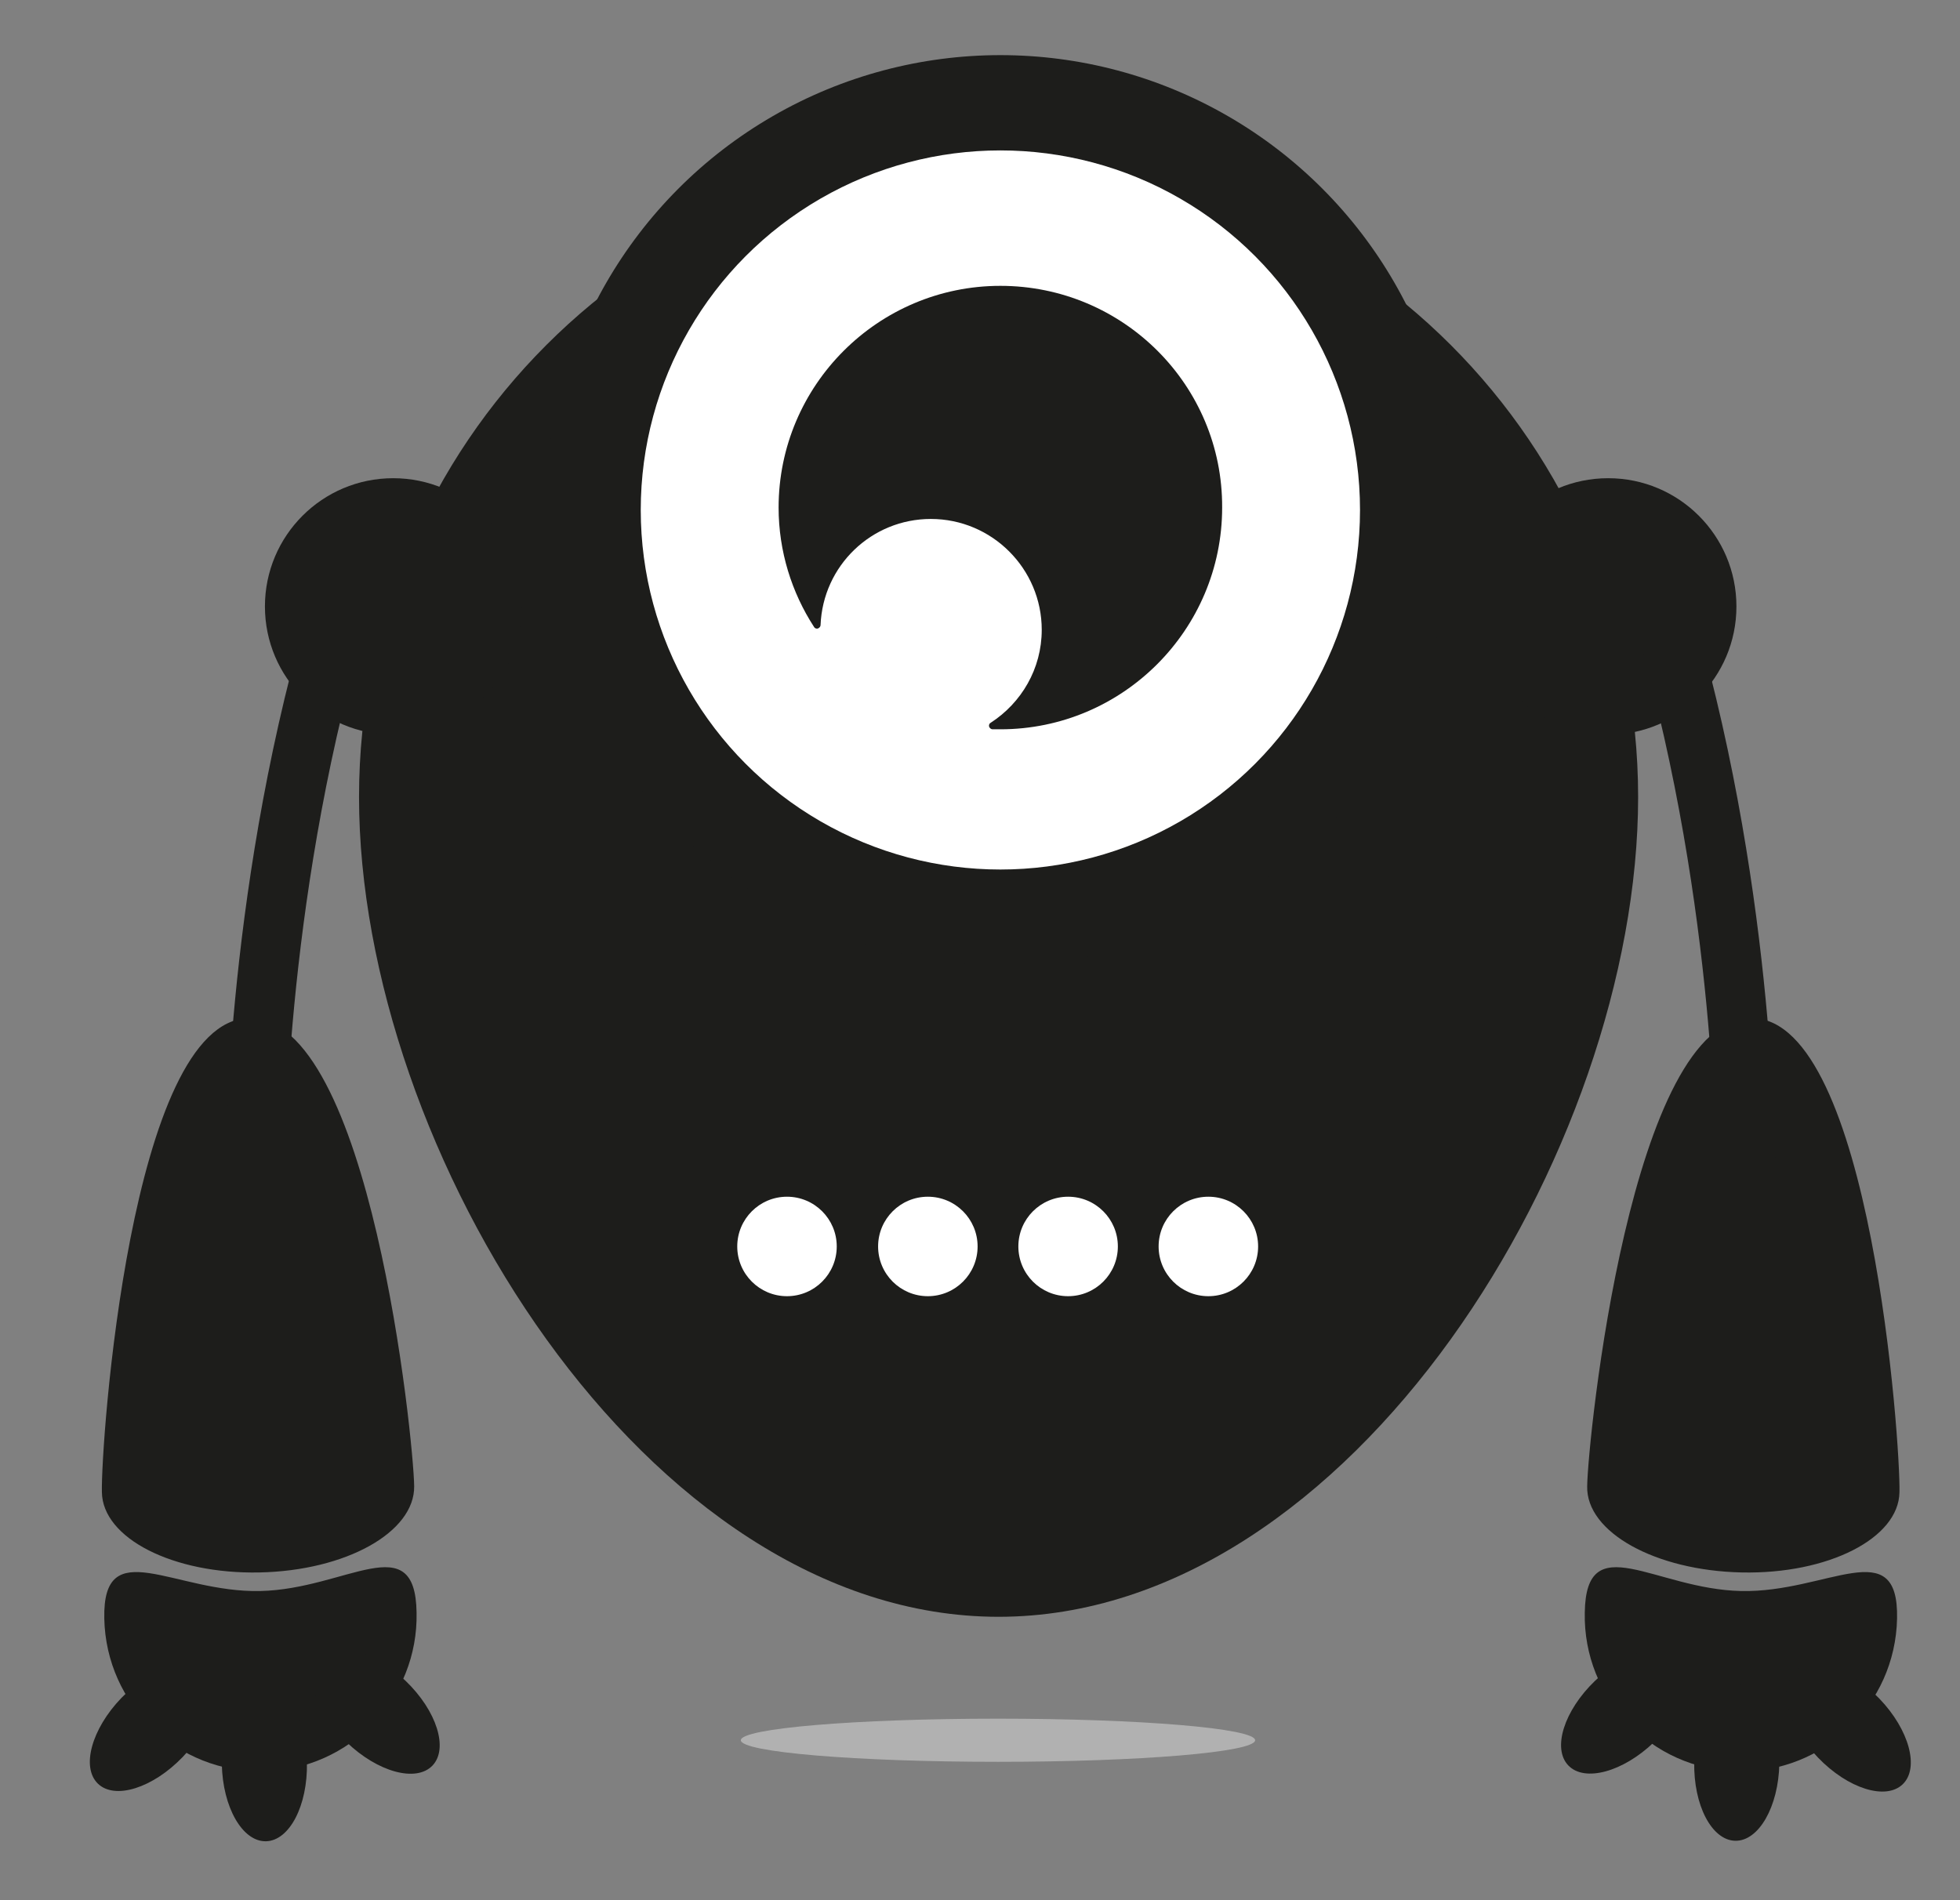 <?xml version="1.0" encoding="utf-8"?>
<svg version="1.1" id="Layer_1" xmlns="http://www.w3.org/2000/svg" xmlns:xlink="http://www.w3.org/1999/xlink" x="0px" y="0px" preserveAspectRatio="xMinYMid"
	 viewBox="0 0 327 317.1" style="enable-background:new 0 0 327 317.1;" xml:space="preserve">
<rect x="0" y="0" width="327" height="317.1" fill="#808080" stroke="none"/>
<style type="text/css">
	.st0{fill:#1D1D1B;}
	.st1{fill:none;stroke:#1D1D1B;stroke-width:9.919;stroke-miterlimit:10;}
	.st2{fill:#FFFFFF;}
	.st3{fill:#B1B1B1;}
</style>
<g id="XMLID_17_">
	<path id="XMLID_958_" class="st0" d="M273.3,133c0,58.9-47.8,136.8-106.7,136.8S59.9,191.9,59.9,133S107.7,26.3,166.6,26.3
		S273.3,74.1,273.3,133z"/>
	<circle id="XMLID_957_" class="st0" cx="268.3" cy="101.2" r="21.4"/>
	<circle id="XMLID_956_" class="st0" cx="65.6" cy="101.2" r="21.4"/>
	<g id="XMLID_923_">
		<path id="XMLID_940_" class="st0" d="M44,295.6c-14.4,0.3-26.3-11.1-26.6-25.5c-0.3-14.4,11.6-4.3,26-4.6s25.9-10.8,26.1,3.6
			C69.8,283.4,58.4,295.3,44,295.6z"/>
		<path id="XMLID_939_" class="st0" d="M43.3,262.4c-14.4,0.3-26.2-5.7-26.3-13.4c-0.2-7.7,4.7-78.7,24.5-79.1
			c20.3-0.4,27.5,70.4,27.6,78.1C69.2,255.7,57.7,262.1,43.3,262.4z"/>
		
			<ellipse id="XMLID_926_" transform="matrix(0.721 0.693 -0.693 0.721 206.832 62.816)" class="st0" cx="25.4" cy="288.3" rx="7.1" ry="13"/>
		
			<ellipse id="XMLID_925_" transform="matrix(1 -1.994951e-002 1.994951e-002 1 -5.861 0.938)" class="st0" cx="44.1" cy="294.2" rx="7.1" ry="13"/>
		
			<ellipse id="XMLID_924_" transform="matrix(0.693 -0.721 0.721 0.693 -186.668 132.985)" class="st0" cx="62.8" cy="285.6" rx="7.1" ry="13"/>
	</g>
	<path id="XMLID_922_" class="st1" d="M42.6,195c0,0-0.2-44,13.1-90.2"/>
	<g id="XMLID_916_">
		<path id="XMLID_921_" class="st0" d="M289.9,295.6c14.4,0.3,26.3-11.1,26.6-25.5c0.3-14.4-11.6-4.3-26-4.6
			c-14.4-0.3-25.9-10.8-26.1,3.6C264.1,283.4,275.5,295.3,289.9,295.6z"/>
		<path id="XMLID_920_" class="st0" d="M290.6,262.4c14.4,0.3,26.2-5.7,26.3-13.4c0.2-7.7-4.7-78.7-24.5-79.1
			c-20.3-0.4-27.5,70.4-27.6,78.1C264.6,255.7,276.2,262.1,290.6,262.4z"/>
		
			<ellipse id="XMLID_919_" transform="matrix(-0.721 0.693 -0.693 -0.721 730.651 282.45)" class="st0" cx="308.5" cy="288.3" rx="7.1" ry="13"/>
		
			<ellipse id="XMLID_918_" transform="matrix(-1 -1.994946e-002 1.994946e-002 -1 573.691 594.157)" class="st0" cx="289.8" cy="294.2" rx="7.1" ry="13"/>
		
			<ellipse id="XMLID_917_" transform="matrix(-0.693 -0.721 0.721 -0.693 252.985 678.985)" class="st0" cx="271.1" cy="285.6" rx="7.1" ry="13"/>
	</g>
	<path id="XMLID_915_" class="st1" d="M291.2,195c0,0,0.2-44-13.1-90.2"/>
	<g id="XMLID_660_">
		<circle id="XMLID_914_" class="st0" cx="166.9" cy="85.1" r="75.9"/>
		<circle id="XMLID_834_" class="st2" cx="166.9" cy="85.1" r="60"/>
		<path id="XMLID_661_" class="st0" d="M166.9,47.7c-20.4,0-37,16.6-37,37c0,7.3,2.2,14.2,5.9,19.9l0,0c0.1,0.2,0.3,0.3,0.5,0.3
			c0.3,0,0.6-0.3,0.6-0.6l0,0c0.4-9.9,8.5-17.7,18.4-17.7c10.2,0,18.5,8.3,18.5,18.5c0,6.5-3.4,12.2-8.5,15.5l0,0
			c-0.2,0.1-0.3,0.3-0.3,0.5c0,0.3,0.3,0.6,0.6,0.6l0,0l0,0l0,0l0,0c0.4,0,0.8,0,1.3,0c20.4,0,37-16.6,37-37
			C204,64.3,187.4,47.7,166.9,47.7z"/>
	</g>
	<g id="XMLID_655_">
		<circle id="XMLID_659_" class="st2" cx="131.3" cy="208" r="8.3"/>
		<circle id="XMLID_658_" class="st2" cx="154.8" cy="208" r="8.3"/>
		<circle id="XMLID_657_" class="st2" cx="178.2" cy="208" r="8.3"/>
		<circle id="XMLID_656_" class="st2" cx="201.6" cy="208" r="8.3"/>
	</g>
	<ellipse id="XMLID_653_" class="st3" cx="166.5" cy="290.4" rx="42.9" ry="3.6"/>
</g>
</svg>
